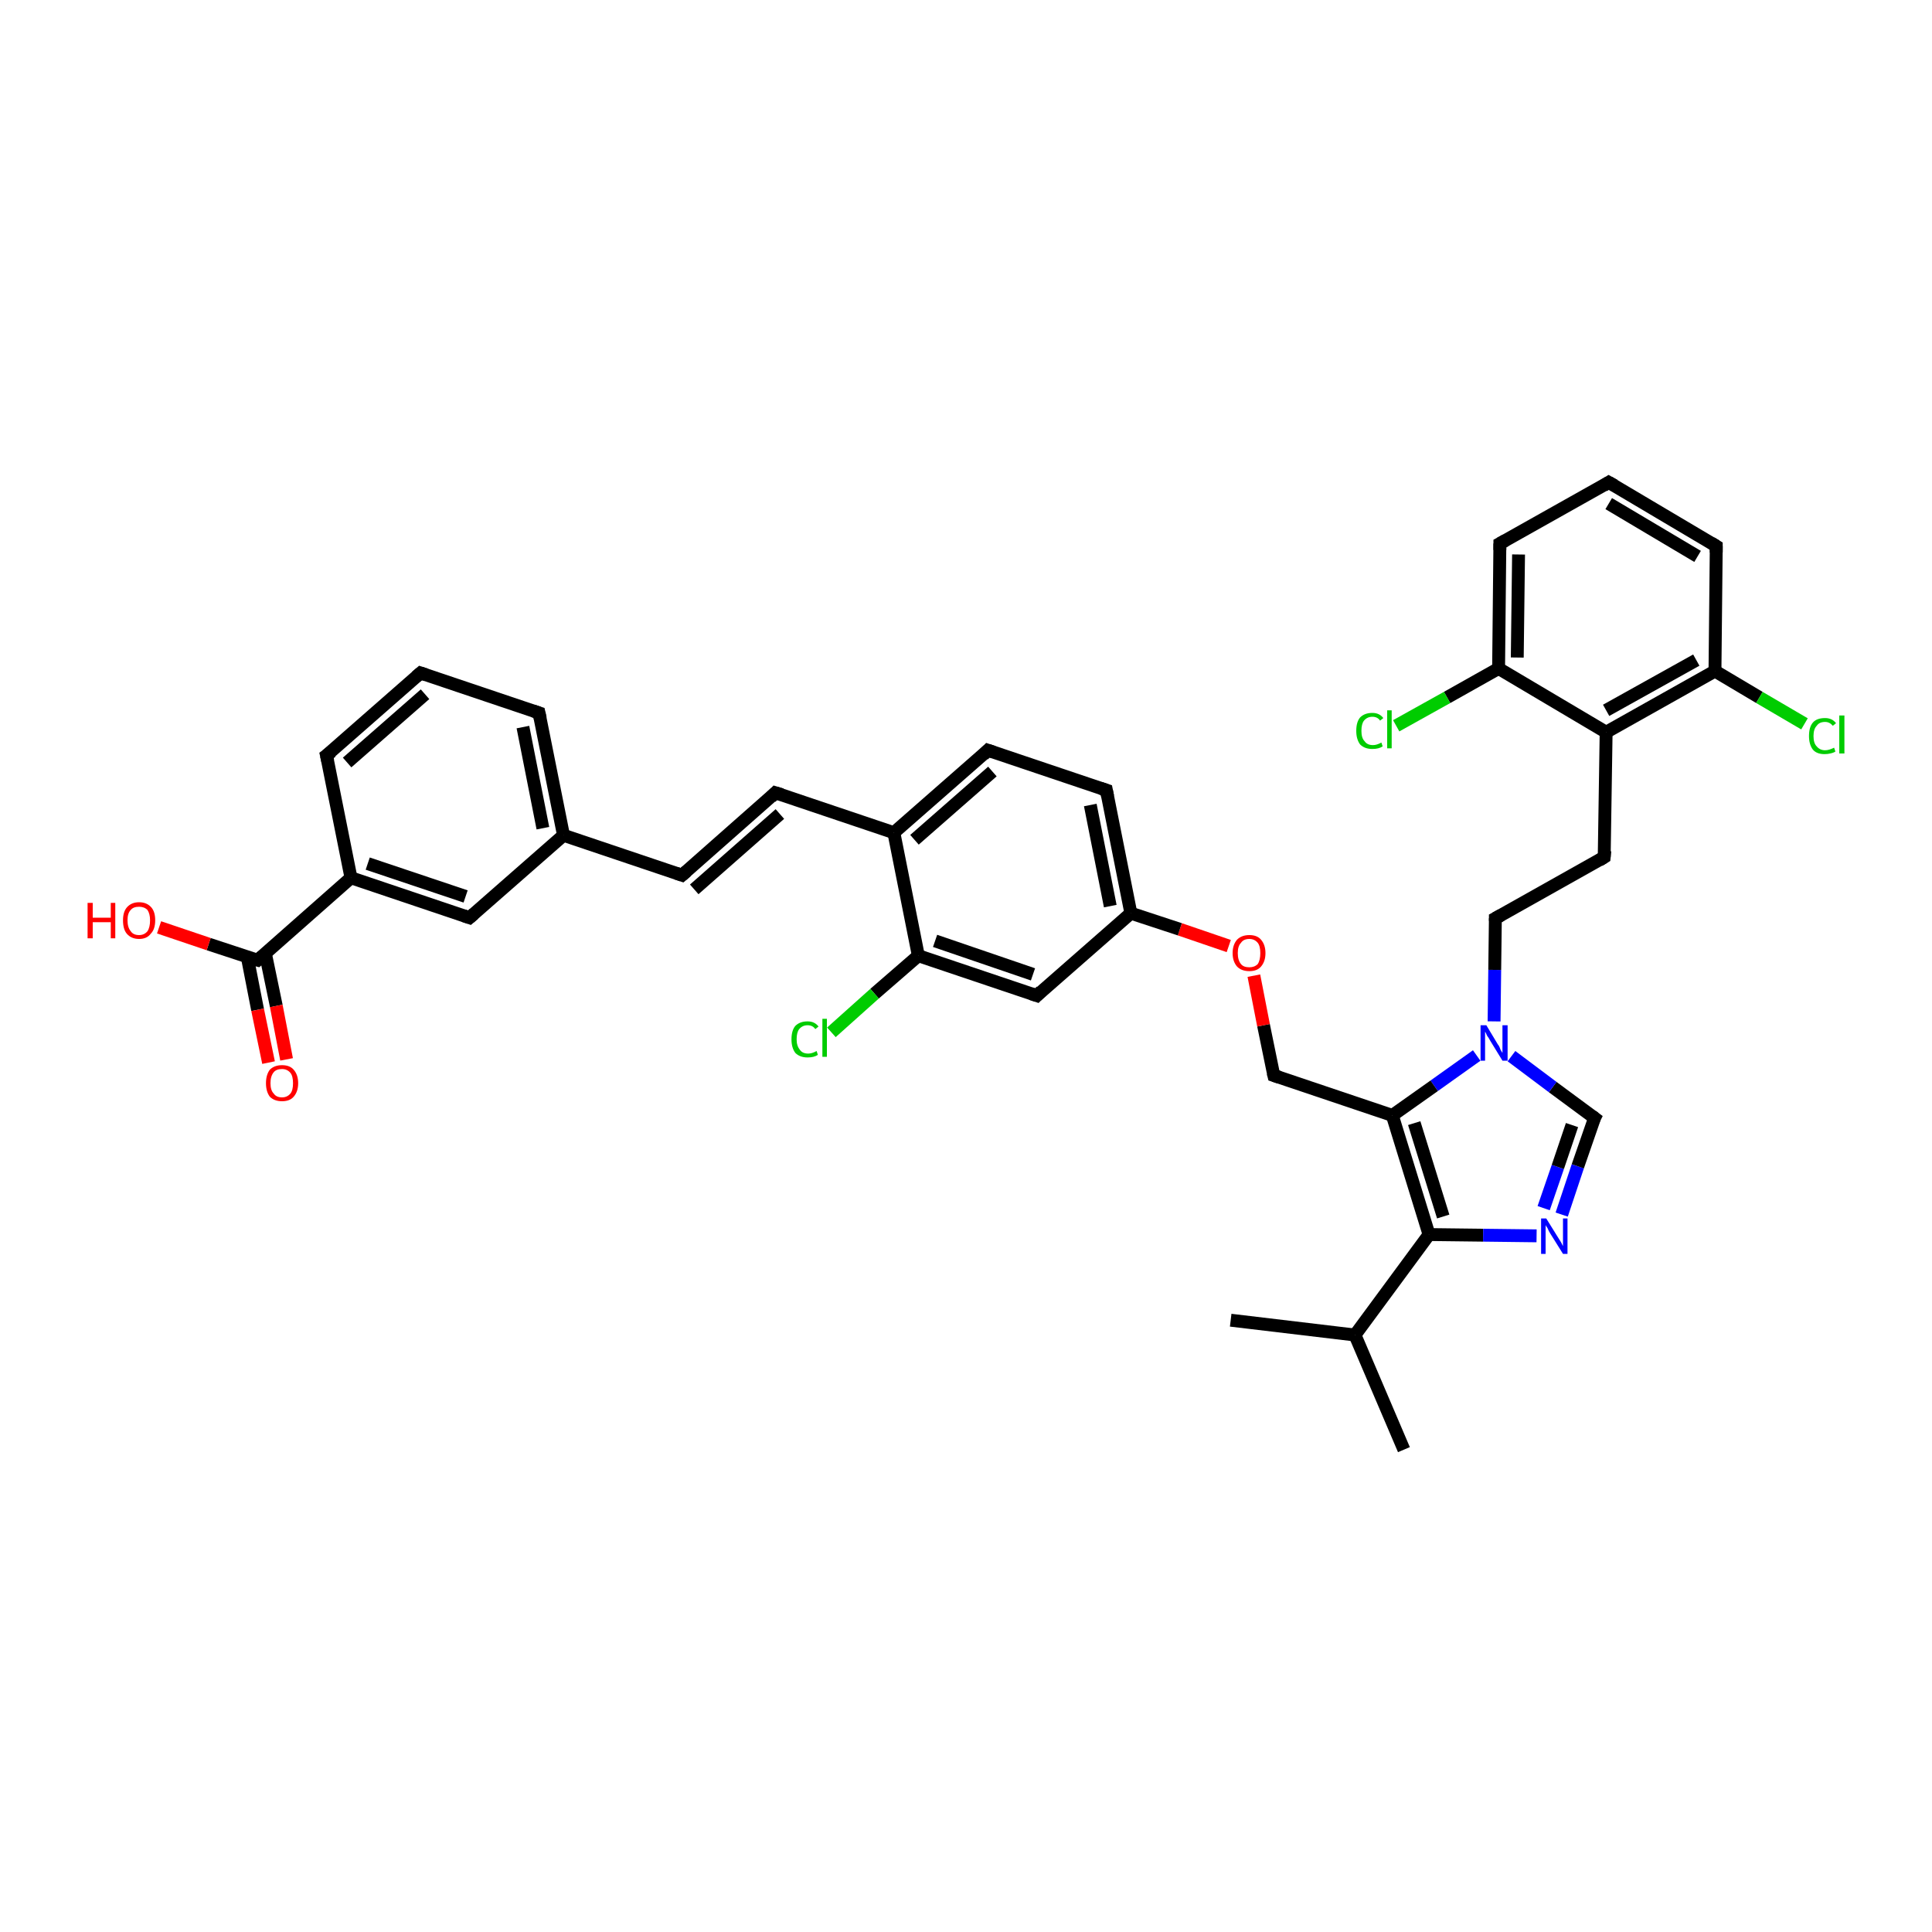 <?xml version='1.0' encoding='iso-8859-1'?>
<svg version='1.1' baseProfile='full'
              xmlns='http://www.w3.org/2000/svg'
                      xmlns:rdkit='http://www.rdkit.org/xml'
                      xmlns:xlink='http://www.w3.org/1999/xlink'
                  xml:space='preserve'
width='300px' height='300px' viewBox='0 0 300 300'>
<!-- END OF HEADER -->
<rect style='opacity:1.0;fill:#FFFFFF;stroke:none' width='300.0' height='300.0' x='0.0' y='0.0'> </rect>
<path class='bond-0 atom-0 atom-1' d='M 191.1,205.0 L 210.4,207.3' style='fill:none;fill-rule:evenodd;stroke:#000000;stroke-width:2.0px;stroke-linecap:butt;stroke-linejoin:miter;stroke-opacity:1' />
<path class='bond-1 atom-1 atom-2' d='M 210.4,207.3 L 218.0,225.1' style='fill:none;fill-rule:evenodd;stroke:#000000;stroke-width:2.0px;stroke-linecap:butt;stroke-linejoin:miter;stroke-opacity:1' />
<path class='bond-2 atom-1 atom-3' d='M 210.4,207.3 L 221.9,191.7' style='fill:none;fill-rule:evenodd;stroke:#000000;stroke-width:2.0px;stroke-linecap:butt;stroke-linejoin:miter;stroke-opacity:1' />
<path class='bond-3 atom-3 atom-4' d='M 221.9,191.7 L 230.3,191.8' style='fill:none;fill-rule:evenodd;stroke:#000000;stroke-width:2.0px;stroke-linecap:butt;stroke-linejoin:miter;stroke-opacity:1' />
<path class='bond-3 atom-3 atom-4' d='M 230.3,191.8 L 238.6,191.9' style='fill:none;fill-rule:evenodd;stroke:#0000FF;stroke-width:2.0px;stroke-linecap:butt;stroke-linejoin:miter;stroke-opacity:1' />
<path class='bond-4 atom-4 atom-5' d='M 242.5,188.6 L 245.0,181.1' style='fill:none;fill-rule:evenodd;stroke:#0000FF;stroke-width:2.0px;stroke-linecap:butt;stroke-linejoin:miter;stroke-opacity:1' />
<path class='bond-4 atom-4 atom-5' d='M 245.0,181.1 L 247.6,173.6' style='fill:none;fill-rule:evenodd;stroke:#000000;stroke-width:2.0px;stroke-linecap:butt;stroke-linejoin:miter;stroke-opacity:1' />
<path class='bond-4 atom-4 atom-5' d='M 239.7,187.6 L 241.9,181.2' style='fill:none;fill-rule:evenodd;stroke:#0000FF;stroke-width:2.0px;stroke-linecap:butt;stroke-linejoin:miter;stroke-opacity:1' />
<path class='bond-4 atom-4 atom-5' d='M 241.9,181.2 L 244.1,174.7' style='fill:none;fill-rule:evenodd;stroke:#000000;stroke-width:2.0px;stroke-linecap:butt;stroke-linejoin:miter;stroke-opacity:1' />
<path class='bond-5 atom-5 atom-6' d='M 247.6,173.6 L 241.1,168.8' style='fill:none;fill-rule:evenodd;stroke:#000000;stroke-width:2.0px;stroke-linecap:butt;stroke-linejoin:miter;stroke-opacity:1' />
<path class='bond-5 atom-5 atom-6' d='M 241.1,168.8 L 234.7,164.0' style='fill:none;fill-rule:evenodd;stroke:#0000FF;stroke-width:2.0px;stroke-linecap:butt;stroke-linejoin:miter;stroke-opacity:1' />
<path class='bond-6 atom-6 atom-7' d='M 232.0,158.6 L 232.1,150.6' style='fill:none;fill-rule:evenodd;stroke:#0000FF;stroke-width:2.0px;stroke-linecap:butt;stroke-linejoin:miter;stroke-opacity:1' />
<path class='bond-6 atom-6 atom-7' d='M 232.1,150.6 L 232.2,142.6' style='fill:none;fill-rule:evenodd;stroke:#000000;stroke-width:2.0px;stroke-linecap:butt;stroke-linejoin:miter;stroke-opacity:1' />
<path class='bond-7 atom-7 atom-8' d='M 232.2,142.6 L 249.1,133.1' style='fill:none;fill-rule:evenodd;stroke:#000000;stroke-width:2.0px;stroke-linecap:butt;stroke-linejoin:miter;stroke-opacity:1' />
<path class='bond-8 atom-8 atom-9' d='M 249.1,133.1 L 249.4,113.7' style='fill:none;fill-rule:evenodd;stroke:#000000;stroke-width:2.0px;stroke-linecap:butt;stroke-linejoin:miter;stroke-opacity:1' />
<path class='bond-9 atom-9 atom-10' d='M 249.4,113.7 L 266.3,104.2' style='fill:none;fill-rule:evenodd;stroke:#000000;stroke-width:2.0px;stroke-linecap:butt;stroke-linejoin:miter;stroke-opacity:1' />
<path class='bond-9 atom-9 atom-10' d='M 249.4,110.3 L 263.4,102.5' style='fill:none;fill-rule:evenodd;stroke:#000000;stroke-width:2.0px;stroke-linecap:butt;stroke-linejoin:miter;stroke-opacity:1' />
<path class='bond-10 atom-10 atom-11' d='M 266.3,104.2 L 273.2,108.3' style='fill:none;fill-rule:evenodd;stroke:#000000;stroke-width:2.0px;stroke-linecap:butt;stroke-linejoin:miter;stroke-opacity:1' />
<path class='bond-10 atom-10 atom-11' d='M 273.2,108.3 L 280.2,112.4' style='fill:none;fill-rule:evenodd;stroke:#00CC00;stroke-width:2.0px;stroke-linecap:butt;stroke-linejoin:miter;stroke-opacity:1' />
<path class='bond-11 atom-10 atom-12' d='M 266.3,104.2 L 266.5,84.8' style='fill:none;fill-rule:evenodd;stroke:#000000;stroke-width:2.0px;stroke-linecap:butt;stroke-linejoin:miter;stroke-opacity:1' />
<path class='bond-12 atom-12 atom-13' d='M 266.5,84.8 L 249.8,74.9' style='fill:none;fill-rule:evenodd;stroke:#000000;stroke-width:2.0px;stroke-linecap:butt;stroke-linejoin:miter;stroke-opacity:1' />
<path class='bond-12 atom-12 atom-13' d='M 263.6,86.4 L 249.8,78.2' style='fill:none;fill-rule:evenodd;stroke:#000000;stroke-width:2.0px;stroke-linecap:butt;stroke-linejoin:miter;stroke-opacity:1' />
<path class='bond-13 atom-13 atom-14' d='M 249.8,74.9 L 232.9,84.4' style='fill:none;fill-rule:evenodd;stroke:#000000;stroke-width:2.0px;stroke-linecap:butt;stroke-linejoin:miter;stroke-opacity:1' />
<path class='bond-14 atom-14 atom-15' d='M 232.9,84.4 L 232.7,103.8' style='fill:none;fill-rule:evenodd;stroke:#000000;stroke-width:2.0px;stroke-linecap:butt;stroke-linejoin:miter;stroke-opacity:1' />
<path class='bond-14 atom-14 atom-15' d='M 235.8,86.1 L 235.6,102.1' style='fill:none;fill-rule:evenodd;stroke:#000000;stroke-width:2.0px;stroke-linecap:butt;stroke-linejoin:miter;stroke-opacity:1' />
<path class='bond-15 atom-15 atom-16' d='M 232.7,103.8 L 224.7,108.3' style='fill:none;fill-rule:evenodd;stroke:#000000;stroke-width:2.0px;stroke-linecap:butt;stroke-linejoin:miter;stroke-opacity:1' />
<path class='bond-15 atom-15 atom-16' d='M 224.7,108.3 L 216.8,112.7' style='fill:none;fill-rule:evenodd;stroke:#00CC00;stroke-width:2.0px;stroke-linecap:butt;stroke-linejoin:miter;stroke-opacity:1' />
<path class='bond-16 atom-6 atom-17' d='M 229.3,163.9 L 222.7,168.6' style='fill:none;fill-rule:evenodd;stroke:#0000FF;stroke-width:2.0px;stroke-linecap:butt;stroke-linejoin:miter;stroke-opacity:1' />
<path class='bond-16 atom-6 atom-17' d='M 222.7,168.6 L 216.2,173.2' style='fill:none;fill-rule:evenodd;stroke:#000000;stroke-width:2.0px;stroke-linecap:butt;stroke-linejoin:miter;stroke-opacity:1' />
<path class='bond-17 atom-17 atom-18' d='M 216.2,173.2 L 197.8,167.0' style='fill:none;fill-rule:evenodd;stroke:#000000;stroke-width:2.0px;stroke-linecap:butt;stroke-linejoin:miter;stroke-opacity:1' />
<path class='bond-18 atom-18 atom-19' d='M 197.8,167.0 L 196.2,159.2' style='fill:none;fill-rule:evenodd;stroke:#000000;stroke-width:2.0px;stroke-linecap:butt;stroke-linejoin:miter;stroke-opacity:1' />
<path class='bond-18 atom-18 atom-19' d='M 196.2,159.2 L 194.7,151.5' style='fill:none;fill-rule:evenodd;stroke:#FF0000;stroke-width:2.0px;stroke-linecap:butt;stroke-linejoin:miter;stroke-opacity:1' />
<path class='bond-19 atom-19 atom-20' d='M 190.8,146.9 L 183.2,144.3' style='fill:none;fill-rule:evenodd;stroke:#FF0000;stroke-width:2.0px;stroke-linecap:butt;stroke-linejoin:miter;stroke-opacity:1' />
<path class='bond-19 atom-19 atom-20' d='M 183.2,144.3 L 175.6,141.8' style='fill:none;fill-rule:evenodd;stroke:#000000;stroke-width:2.0px;stroke-linecap:butt;stroke-linejoin:miter;stroke-opacity:1' />
<path class='bond-20 atom-20 atom-21' d='M 175.6,141.8 L 171.8,122.7' style='fill:none;fill-rule:evenodd;stroke:#000000;stroke-width:2.0px;stroke-linecap:butt;stroke-linejoin:miter;stroke-opacity:1' />
<path class='bond-20 atom-20 atom-21' d='M 172.4,140.7 L 169.3,125.0' style='fill:none;fill-rule:evenodd;stroke:#000000;stroke-width:2.0px;stroke-linecap:butt;stroke-linejoin:miter;stroke-opacity:1' />
<path class='bond-21 atom-21 atom-22' d='M 171.8,122.7 L 153.4,116.5' style='fill:none;fill-rule:evenodd;stroke:#000000;stroke-width:2.0px;stroke-linecap:butt;stroke-linejoin:miter;stroke-opacity:1' />
<path class='bond-22 atom-22 atom-23' d='M 153.4,116.5 L 138.8,129.3' style='fill:none;fill-rule:evenodd;stroke:#000000;stroke-width:2.0px;stroke-linecap:butt;stroke-linejoin:miter;stroke-opacity:1' />
<path class='bond-22 atom-22 atom-23' d='M 154.1,119.8 L 142.0,130.4' style='fill:none;fill-rule:evenodd;stroke:#000000;stroke-width:2.0px;stroke-linecap:butt;stroke-linejoin:miter;stroke-opacity:1' />
<path class='bond-23 atom-23 atom-24' d='M 138.8,129.3 L 120.4,123.1' style='fill:none;fill-rule:evenodd;stroke:#000000;stroke-width:2.0px;stroke-linecap:butt;stroke-linejoin:miter;stroke-opacity:1' />
<path class='bond-24 atom-24 atom-25' d='M 120.4,123.1 L 105.9,135.9' style='fill:none;fill-rule:evenodd;stroke:#000000;stroke-width:2.0px;stroke-linecap:butt;stroke-linejoin:miter;stroke-opacity:1' />
<path class='bond-24 atom-24 atom-25' d='M 121.1,126.4 L 107.8,138.1' style='fill:none;fill-rule:evenodd;stroke:#000000;stroke-width:2.0px;stroke-linecap:butt;stroke-linejoin:miter;stroke-opacity:1' />
<path class='bond-25 atom-25 atom-26' d='M 105.9,135.9 L 87.5,129.7' style='fill:none;fill-rule:evenodd;stroke:#000000;stroke-width:2.0px;stroke-linecap:butt;stroke-linejoin:miter;stroke-opacity:1' />
<path class='bond-26 atom-26 atom-27' d='M 87.5,129.7 L 83.7,110.7' style='fill:none;fill-rule:evenodd;stroke:#000000;stroke-width:2.0px;stroke-linecap:butt;stroke-linejoin:miter;stroke-opacity:1' />
<path class='bond-26 atom-26 atom-27' d='M 84.3,128.6 L 81.2,112.9' style='fill:none;fill-rule:evenodd;stroke:#000000;stroke-width:2.0px;stroke-linecap:butt;stroke-linejoin:miter;stroke-opacity:1' />
<path class='bond-27 atom-27 atom-28' d='M 83.7,110.7 L 65.3,104.5' style='fill:none;fill-rule:evenodd;stroke:#000000;stroke-width:2.0px;stroke-linecap:butt;stroke-linejoin:miter;stroke-opacity:1' />
<path class='bond-28 atom-28 atom-29' d='M 65.3,104.5 L 50.7,117.3' style='fill:none;fill-rule:evenodd;stroke:#000000;stroke-width:2.0px;stroke-linecap:butt;stroke-linejoin:miter;stroke-opacity:1' />
<path class='bond-28 atom-28 atom-29' d='M 66.0,107.8 L 53.9,118.4' style='fill:none;fill-rule:evenodd;stroke:#000000;stroke-width:2.0px;stroke-linecap:butt;stroke-linejoin:miter;stroke-opacity:1' />
<path class='bond-29 atom-29 atom-30' d='M 50.7,117.3 L 54.5,136.3' style='fill:none;fill-rule:evenodd;stroke:#000000;stroke-width:2.0px;stroke-linecap:butt;stroke-linejoin:miter;stroke-opacity:1' />
<path class='bond-30 atom-30 atom-31' d='M 54.5,136.3 L 72.9,142.5' style='fill:none;fill-rule:evenodd;stroke:#000000;stroke-width:2.0px;stroke-linecap:butt;stroke-linejoin:miter;stroke-opacity:1' />
<path class='bond-30 atom-30 atom-31' d='M 57.1,134.1 L 72.3,139.2' style='fill:none;fill-rule:evenodd;stroke:#000000;stroke-width:2.0px;stroke-linecap:butt;stroke-linejoin:miter;stroke-opacity:1' />
<path class='bond-31 atom-30 atom-32' d='M 54.5,136.3 L 40.0,149.1' style='fill:none;fill-rule:evenodd;stroke:#000000;stroke-width:2.0px;stroke-linecap:butt;stroke-linejoin:miter;stroke-opacity:1' />
<path class='bond-32 atom-32 atom-33' d='M 40.0,149.1 L 32.4,146.6' style='fill:none;fill-rule:evenodd;stroke:#000000;stroke-width:2.0px;stroke-linecap:butt;stroke-linejoin:miter;stroke-opacity:1' />
<path class='bond-32 atom-32 atom-33' d='M 32.4,146.6 L 24.7,144.0' style='fill:none;fill-rule:evenodd;stroke:#FF0000;stroke-width:2.0px;stroke-linecap:butt;stroke-linejoin:miter;stroke-opacity:1' />
<path class='bond-33 atom-32 atom-34' d='M 38.4,148.6 L 40.0,156.8' style='fill:none;fill-rule:evenodd;stroke:#000000;stroke-width:2.0px;stroke-linecap:butt;stroke-linejoin:miter;stroke-opacity:1' />
<path class='bond-33 atom-32 atom-34' d='M 40.0,156.8 L 41.7,165.0' style='fill:none;fill-rule:evenodd;stroke:#FF0000;stroke-width:2.0px;stroke-linecap:butt;stroke-linejoin:miter;stroke-opacity:1' />
<path class='bond-33 atom-32 atom-34' d='M 41.2,148.0 L 42.9,156.2' style='fill:none;fill-rule:evenodd;stroke:#000000;stroke-width:2.0px;stroke-linecap:butt;stroke-linejoin:miter;stroke-opacity:1' />
<path class='bond-33 atom-32 atom-34' d='M 42.9,156.2 L 44.5,164.5' style='fill:none;fill-rule:evenodd;stroke:#FF0000;stroke-width:2.0px;stroke-linecap:butt;stroke-linejoin:miter;stroke-opacity:1' />
<path class='bond-34 atom-23 atom-35' d='M 138.8,129.3 L 142.6,148.4' style='fill:none;fill-rule:evenodd;stroke:#000000;stroke-width:2.0px;stroke-linecap:butt;stroke-linejoin:miter;stroke-opacity:1' />
<path class='bond-35 atom-35 atom-36' d='M 142.6,148.4 L 135.8,154.3' style='fill:none;fill-rule:evenodd;stroke:#000000;stroke-width:2.0px;stroke-linecap:butt;stroke-linejoin:miter;stroke-opacity:1' />
<path class='bond-35 atom-35 atom-36' d='M 135.8,154.3 L 129.1,160.3' style='fill:none;fill-rule:evenodd;stroke:#00CC00;stroke-width:2.0px;stroke-linecap:butt;stroke-linejoin:miter;stroke-opacity:1' />
<path class='bond-36 atom-35 atom-37' d='M 142.6,148.4 L 161.0,154.6' style='fill:none;fill-rule:evenodd;stroke:#000000;stroke-width:2.0px;stroke-linecap:butt;stroke-linejoin:miter;stroke-opacity:1' />
<path class='bond-36 atom-35 atom-37' d='M 145.2,146.1 L 160.4,151.3' style='fill:none;fill-rule:evenodd;stroke:#000000;stroke-width:2.0px;stroke-linecap:butt;stroke-linejoin:miter;stroke-opacity:1' />
<path class='bond-37 atom-17 atom-3' d='M 216.2,173.2 L 221.9,191.7' style='fill:none;fill-rule:evenodd;stroke:#000000;stroke-width:2.0px;stroke-linecap:butt;stroke-linejoin:miter;stroke-opacity:1' />
<path class='bond-37 atom-17 atom-3' d='M 219.6,174.4 L 224.1,188.9' style='fill:none;fill-rule:evenodd;stroke:#000000;stroke-width:2.0px;stroke-linecap:butt;stroke-linejoin:miter;stroke-opacity:1' />
<path class='bond-38 atom-37 atom-20' d='M 161.0,154.6 L 175.6,141.8' style='fill:none;fill-rule:evenodd;stroke:#000000;stroke-width:2.0px;stroke-linecap:butt;stroke-linejoin:miter;stroke-opacity:1' />
<path class='bond-39 atom-15 atom-9' d='M 232.7,103.8 L 249.4,113.7' style='fill:none;fill-rule:evenodd;stroke:#000000;stroke-width:2.0px;stroke-linecap:butt;stroke-linejoin:miter;stroke-opacity:1' />
<path class='bond-40 atom-31 atom-26' d='M 72.9,142.5 L 87.5,129.7' style='fill:none;fill-rule:evenodd;stroke:#000000;stroke-width:2.0px;stroke-linecap:butt;stroke-linejoin:miter;stroke-opacity:1' />
<path d='M 247.4,174.0 L 247.6,173.6 L 247.2,173.3' style='fill:none;stroke:#000000;stroke-width:2.0px;stroke-linecap:butt;stroke-linejoin:miter;stroke-opacity:1;' />
<path d='M 232.2,143.0 L 232.2,142.6 L 233.1,142.1' style='fill:none;stroke:#000000;stroke-width:2.0px;stroke-linecap:butt;stroke-linejoin:miter;stroke-opacity:1;' />
<path d='M 248.3,133.6 L 249.1,133.1 L 249.2,132.1' style='fill:none;stroke:#000000;stroke-width:2.0px;stroke-linecap:butt;stroke-linejoin:miter;stroke-opacity:1;' />
<path d='M 266.5,85.8 L 266.5,84.8 L 265.7,84.3' style='fill:none;stroke:#000000;stroke-width:2.0px;stroke-linecap:butt;stroke-linejoin:miter;stroke-opacity:1;' />
<path d='M 250.7,75.4 L 249.8,74.9 L 249.0,75.4' style='fill:none;stroke:#000000;stroke-width:2.0px;stroke-linecap:butt;stroke-linejoin:miter;stroke-opacity:1;' />
<path d='M 233.8,83.9 L 232.9,84.4 L 232.9,85.4' style='fill:none;stroke:#000000;stroke-width:2.0px;stroke-linecap:butt;stroke-linejoin:miter;stroke-opacity:1;' />
<path d='M 198.7,167.3 L 197.8,167.0 L 197.7,166.6' style='fill:none;stroke:#000000;stroke-width:2.0px;stroke-linecap:butt;stroke-linejoin:miter;stroke-opacity:1;' />
<path d='M 172.0,123.7 L 171.8,122.7 L 170.9,122.4' style='fill:none;stroke:#000000;stroke-width:2.0px;stroke-linecap:butt;stroke-linejoin:miter;stroke-opacity:1;' />
<path d='M 154.3,116.8 L 153.4,116.5 L 152.7,117.2' style='fill:none;stroke:#000000;stroke-width:2.0px;stroke-linecap:butt;stroke-linejoin:miter;stroke-opacity:1;' />
<path d='M 121.4,123.4 L 120.4,123.1 L 119.7,123.8' style='fill:none;stroke:#000000;stroke-width:2.0px;stroke-linecap:butt;stroke-linejoin:miter;stroke-opacity:1;' />
<path d='M 106.6,135.3 L 105.9,135.9 L 105.0,135.6' style='fill:none;stroke:#000000;stroke-width:2.0px;stroke-linecap:butt;stroke-linejoin:miter;stroke-opacity:1;' />
<path d='M 83.9,111.6 L 83.7,110.7 L 82.8,110.4' style='fill:none;stroke:#000000;stroke-width:2.0px;stroke-linecap:butt;stroke-linejoin:miter;stroke-opacity:1;' />
<path d='M 66.2,104.8 L 65.3,104.5 L 64.6,105.1' style='fill:none;stroke:#000000;stroke-width:2.0px;stroke-linecap:butt;stroke-linejoin:miter;stroke-opacity:1;' />
<path d='M 51.5,116.7 L 50.7,117.3 L 50.9,118.2' style='fill:none;stroke:#000000;stroke-width:2.0px;stroke-linecap:butt;stroke-linejoin:miter;stroke-opacity:1;' />
<path d='M 72.0,142.2 L 72.9,142.5 L 73.6,141.9' style='fill:none;stroke:#000000;stroke-width:2.0px;stroke-linecap:butt;stroke-linejoin:miter;stroke-opacity:1;' />
<path d='M 40.7,148.5 L 40.0,149.1 L 39.6,149.0' style='fill:none;stroke:#000000;stroke-width:2.0px;stroke-linecap:butt;stroke-linejoin:miter;stroke-opacity:1;' />
<path d='M 160.1,154.3 L 161.0,154.6 L 161.7,153.9' style='fill:none;stroke:#000000;stroke-width:2.0px;stroke-linecap:butt;stroke-linejoin:miter;stroke-opacity:1;' />
<path class='atom-4' d='M 240.1 189.2
L 241.9 192.1
Q 242.1 192.4, 242.4 192.9
Q 242.7 193.5, 242.7 193.5
L 242.7 189.2
L 243.4 189.2
L 243.4 194.7
L 242.7 194.7
L 240.7 191.5
Q 240.5 191.2, 240.3 190.7
Q 240.0 190.3, 240.0 190.2
L 240.0 194.7
L 239.3 194.7
L 239.3 189.2
L 240.1 189.2
' fill='#0000FF'/>
<path class='atom-6' d='M 230.8 159.2
L 232.6 162.2
Q 232.8 162.4, 233.0 163.0
Q 233.3 163.5, 233.3 163.5
L 233.3 159.2
L 234.1 159.2
L 234.1 164.7
L 233.3 164.7
L 231.4 161.6
Q 231.2 161.2, 230.9 160.8
Q 230.7 160.3, 230.6 160.2
L 230.6 164.7
L 229.9 164.7
L 229.9 159.2
L 230.8 159.2
' fill='#0000FF'/>
<path class='atom-11' d='M 280.9 114.3
Q 280.9 112.9, 281.5 112.2
Q 282.1 111.5, 283.4 111.5
Q 284.5 111.5, 285.1 112.3
L 284.6 112.7
Q 284.1 112.1, 283.4 112.1
Q 282.5 112.1, 282.1 112.7
Q 281.6 113.2, 281.6 114.3
Q 281.6 115.4, 282.1 115.9
Q 282.6 116.5, 283.4 116.5
Q 284.0 116.5, 284.8 116.1
L 285.0 116.7
Q 284.7 116.9, 284.2 117.0
Q 283.8 117.1, 283.3 117.1
Q 282.1 117.1, 281.5 116.4
Q 280.9 115.6, 280.9 114.3
' fill='#00CC00'/>
<path class='atom-11' d='M 285.6 111.1
L 286.4 111.1
L 286.4 117.0
L 285.6 117.0
L 285.6 111.1
' fill='#00CC00'/>
<path class='atom-16' d='M 210.6 113.5
Q 210.6 112.1, 211.2 111.4
Q 211.9 110.7, 213.1 110.7
Q 214.2 110.7, 214.8 111.5
L 214.3 111.9
Q 213.9 111.3, 213.1 111.3
Q 212.3 111.3, 211.8 111.9
Q 211.4 112.4, 211.4 113.5
Q 211.4 114.6, 211.9 115.1
Q 212.3 115.7, 213.2 115.7
Q 213.8 115.7, 214.5 115.3
L 214.7 115.9
Q 214.4 116.1, 214.0 116.2
Q 213.6 116.3, 213.1 116.3
Q 211.9 116.3, 211.2 115.6
Q 210.6 114.8, 210.6 113.5
' fill='#00CC00'/>
<path class='atom-16' d='M 215.4 110.3
L 216.1 110.3
L 216.1 116.2
L 215.4 116.2
L 215.4 110.3
' fill='#00CC00'/>
<path class='atom-19' d='M 191.4 148.0
Q 191.4 146.7, 192.1 145.9
Q 192.8 145.2, 194.0 145.2
Q 195.2 145.2, 195.8 145.9
Q 196.5 146.7, 196.5 148.0
Q 196.5 149.3, 195.8 150.1
Q 195.2 150.8, 194.0 150.8
Q 192.8 150.8, 192.1 150.1
Q 191.4 149.3, 191.4 148.0
M 194.0 150.2
Q 194.8 150.2, 195.3 149.7
Q 195.7 149.1, 195.7 148.0
Q 195.7 146.9, 195.3 146.4
Q 194.8 145.8, 194.0 145.8
Q 193.1 145.8, 192.7 146.4
Q 192.2 146.9, 192.2 148.0
Q 192.2 149.1, 192.7 149.7
Q 193.1 150.2, 194.0 150.2
' fill='#FF0000'/>
<path class='atom-33' d='M 13.6 140.2
L 14.4 140.2
L 14.4 142.5
L 17.2 142.5
L 17.2 140.2
L 17.9 140.2
L 17.9 145.7
L 17.2 145.7
L 17.2 143.2
L 14.4 143.2
L 14.4 145.7
L 13.6 145.7
L 13.6 140.2
' fill='#FF0000'/>
<path class='atom-33' d='M 19.1 142.9
Q 19.1 141.6, 19.7 140.9
Q 20.4 140.1, 21.6 140.1
Q 22.8 140.1, 23.5 140.9
Q 24.1 141.6, 24.1 142.9
Q 24.1 144.3, 23.4 145.0
Q 22.8 145.8, 21.6 145.8
Q 20.4 145.8, 19.7 145.0
Q 19.1 144.3, 19.1 142.9
M 21.6 145.2
Q 22.4 145.2, 22.9 144.6
Q 23.3 144.0, 23.3 142.9
Q 23.3 141.9, 22.9 141.3
Q 22.4 140.8, 21.6 140.8
Q 20.7 140.8, 20.3 141.3
Q 19.8 141.8, 19.8 142.9
Q 19.8 144.0, 20.3 144.6
Q 20.7 145.2, 21.6 145.2
' fill='#FF0000'/>
<path class='atom-34' d='M 41.3 168.2
Q 41.3 166.9, 41.9 166.1
Q 42.6 165.4, 43.8 165.4
Q 45.0 165.4, 45.6 166.1
Q 46.3 166.9, 46.3 168.2
Q 46.3 169.5, 45.6 170.3
Q 45.0 171.0, 43.8 171.0
Q 42.6 171.0, 41.9 170.3
Q 41.3 169.5, 41.3 168.2
M 43.8 170.4
Q 44.6 170.4, 45.1 169.8
Q 45.5 169.3, 45.5 168.2
Q 45.5 167.1, 45.1 166.6
Q 44.6 166.0, 43.8 166.0
Q 42.9 166.0, 42.5 166.5
Q 42.0 167.1, 42.0 168.2
Q 42.0 169.3, 42.5 169.8
Q 42.9 170.4, 43.8 170.4
' fill='#FF0000'/>
<path class='atom-36' d='M 122.9 161.4
Q 122.9 160.0, 123.5 159.3
Q 124.2 158.6, 125.4 158.6
Q 126.5 158.6, 127.1 159.4
L 126.6 159.8
Q 126.2 159.2, 125.4 159.2
Q 124.6 159.2, 124.1 159.8
Q 123.7 160.3, 123.7 161.4
Q 123.7 162.4, 124.2 163.0
Q 124.6 163.6, 125.5 163.6
Q 126.1 163.6, 126.8 163.2
L 127.0 163.8
Q 126.7 164.0, 126.3 164.1
Q 125.9 164.2, 125.4 164.2
Q 124.2 164.2, 123.5 163.5
Q 122.9 162.7, 122.9 161.4
' fill='#00CC00'/>
<path class='atom-36' d='M 127.7 158.2
L 128.4 158.2
L 128.4 164.1
L 127.7 164.1
L 127.7 158.2
' fill='#00CC00'/>
</svg>
